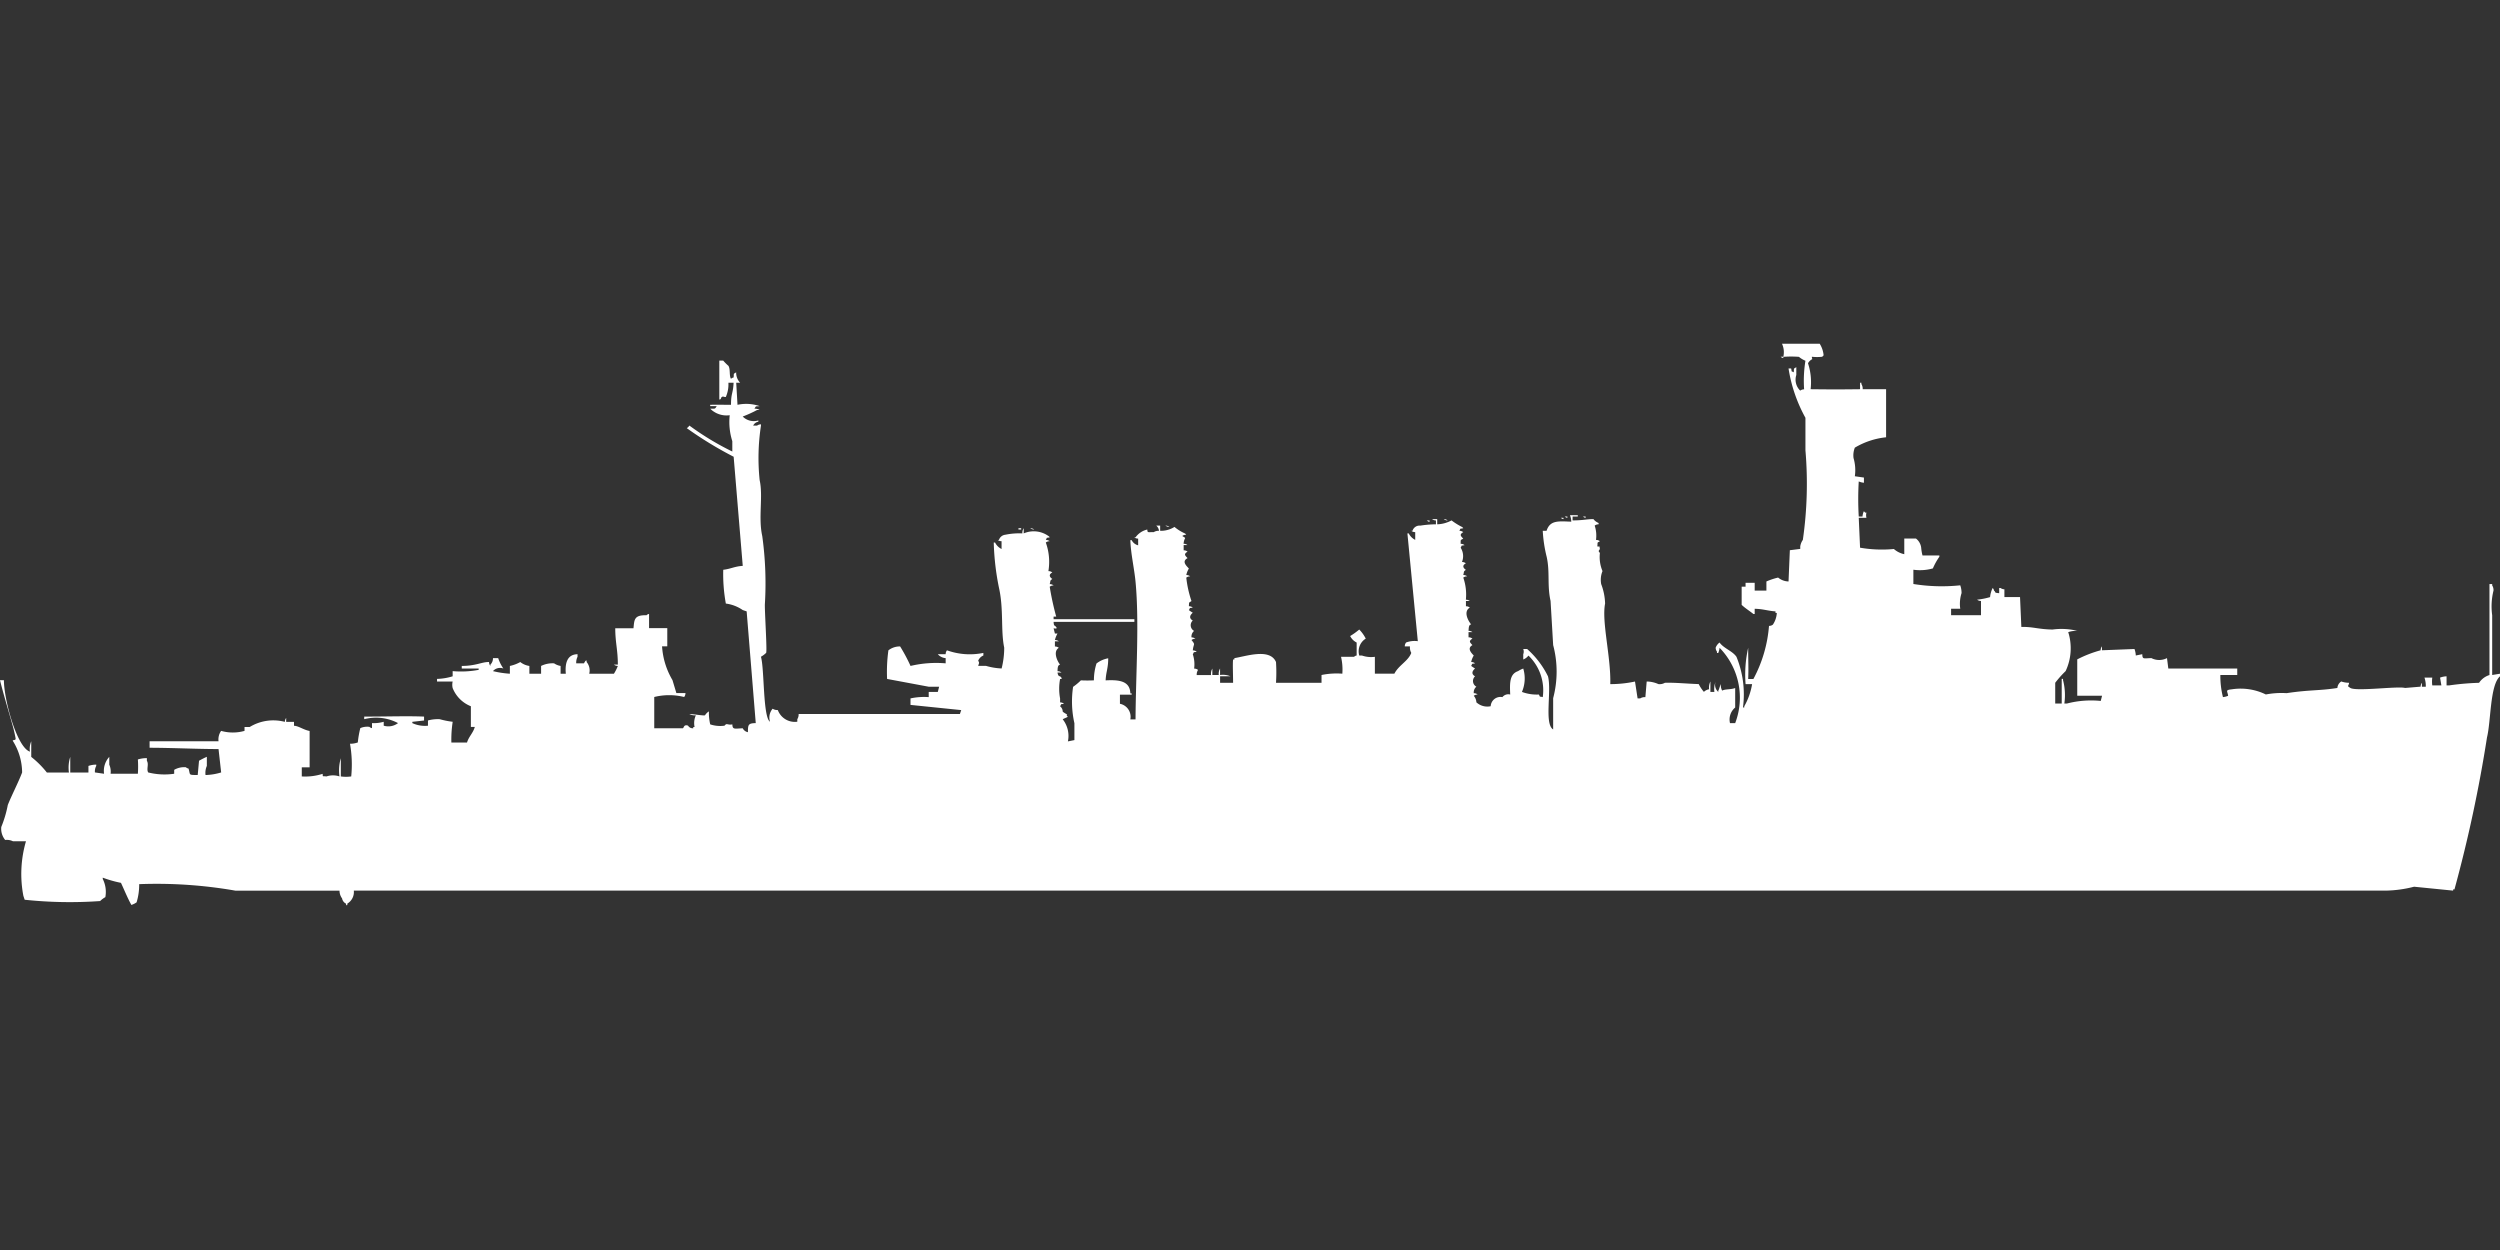 <svg width="80" height="40" viewBox="0 0 80 40" fill="#fff" xmlns="http://www.w3.org/2000/svg"><rect x="0" y="0" width="80" height="40" fill="#333333" stroke="none"/><path id="unit" fill-rule="evenodd" clip-rule="evenodd" d="M57.94,12.455c0.755,0.008.85,0.008,1.582,0V12.247h0.042v0.042a0.281,0.281,0,0,1,.042.166h0.749v1.538a2.441,2.441,0,0,0-1,.332,0.658,0.658,0,0,0-.042.333,1.377,1.377,0,0,1,.042.582l0.291,0.042v0.166a0.528,0.528,0,0,1-.166-0.042,9.506,9.506,0,0,0,0,1.122H59.6a0.526,0.526,0,0,1,.042-0.166,0.118,0.118,0,0,1,.042.042h0.042a0.333,0.333,0,0,0,0,.166H59.48q0.021,0.478.042,0.956a4.074,4.074,0,0,0,1.082.042,0.73,0.73,0,0,0,.333.166v-0.5h0.375a0.437,0.437,0,0,1,.166.291,1.442,1.442,0,0,0,.042.249H62.06v0.041a2.083,2.083,0,0,0-.208.374,1.509,1.509,0,0,1-.624.042v0.457a5.7,5.7,0,0,0,1.5.042,0.757,0.757,0,0,1,.042.249,1.131,1.131,0,0,0-.042.5H62.435v0.208h0.957V19.231a0.2,0.2,0,0,1-.125-0.041,2.357,2.357,0,0,0,.416-0.083,0.782,0.782,0,0,1,.083-0.291,0.15,0.15,0,0,1,.042.083c0.075,0.055-.019.068,0.166,0.083V18.815h0.042a0.213,0.213,0,0,0,.125.042v0.249h0.5l0.042,0.956c0.377-.009.547,0.077,1,0.083a2.134,2.134,0,0,1,.791.042,0.84,0.84,0,0,0-.291.041,1.717,1.717,0,0,1-.083,1.247,3.224,3.224,0,0,0-.333.374v0.665h0.208v-0.79h0.042v0.041a1.885,1.885,0,0,1,.042.748h0.083a3.08,3.08,0,0,1,1.082-.083l0.042-.166H66.472V21.1a3.749,3.749,0,0,1,.749-0.291,0.2,0.2,0,0,1,.042-0.125v0.125l1.04-.041a0.649,0.649,0,0,1,.042.208l0.208-.042c0.005,0.17.038,0.133,0.291,0.125a0.544,0.544,0,0,0,.5,0l0.042,0.333h2.206V21.6H71.051a2.815,2.815,0,0,0,.083.707,0.53,0.53,0,0,0,.166-0.042c-0.02-.157-0.106-0.183.125-0.208a1.837,1.837,0,0,1,1.082.166,2.676,2.676,0,0,1,.666-0.042c0.738-.112,1.046-0.074,1.623-0.166a0.269,0.269,0,0,1,.125-0.208,0.764,0.764,0,0,0,.25.042c-0.015.123-.084,0.086,0.042,0.166,0.189,0.116,1.529-.065,1.748,0l0.5-.042A0.2,0.2,0,0,1,77.5,21.85v0.125h0.125a0.834,0.834,0,0,0-.042-0.291h0.25a0.947,0.947,0,0,0,0,.249h0.291l-0.042-.249a0.654,0.654,0,0,1,.208-0.042v0.291h0.083a8.278,8.278,0,0,1,.957-0.083,0.617,0.617,0,0,1,.333-0.249v-2.91H79.75v0.042a0.281,0.281,0,0,1,.042.166,2.1,2.1,0,0,0-.042.79V21.6L80,21.559v0.083c-0.323.279-.287,1.434-0.416,1.954a44.264,44.264,0,0,1-1.041,4.864H78.5V28.5l-1.249-.125a3.874,3.874,0,0,1-.916.125H11.322a0.431,0.431,0,0,1-.208.416v0.042c-0.042.041-.041-0.041-0.042-0.042a0.227,0.227,0,0,1-.125-0.166,0.432,0.432,0,0,1-.083-0.249H7.534a14.627,14.627,0,0,0-3.08-.208,1.953,1.953,0,0,1-.083.582,0.627,0.627,0,0,1-.167.083c-0.119-.213-0.222-0.468-0.333-0.707a3.692,3.692,0,0,1-.583-0.166v0.042a0.922,0.922,0,0,1,.083.582,0.751,0.751,0,0,0-.167.125,13.8,13.8,0,0,1-2.414-.042l-0.042-.125a3.728,3.728,0,0,1,.083-1.746H0.416a0.451,0.451,0,0,0-.25-0.042,0.563,0.563,0,0,1-.125-0.416A3.714,3.714,0,0,0,.25,25.758c0.13-.324.341-0.728,0.458-1.039a1.928,1.928,0,0,0-.291-1c-0.044-.058.09-0.011,0.083-0.083,0-.023-0.05-0.254-0.083-0.374C0.285,22.79.118,22.244,0,21.767H0.125c0,0.6.408,2.144,0.832,2.286A0.644,0.644,0,0,1,1,23.721v0.5a3.012,3.012,0,0,1,.5.5H2.206a1.114,1.114,0,0,1,.042-0.5v0.5H2.83V24.51a0.764,0.764,0,0,1,.25-0.042V24.51a0.359,0.359,0,0,0-.042.208L3.33,24.76a0.661,0.661,0,0,1,.167-0.54v0.249a0.55,0.55,0,0,1,.042.291H4.412a3.43,3.43,0,0,0,0-.457A0.9,0.9,0,0,1,4.7,24.261v0.083c0.071,0.123-.021.26,0.042,0.374a2.143,2.143,0,0,0,.832.042V24.635a0.637,0.637,0,0,1,.375-0.083,0.15,0.15,0,0,0,.083.041C6.1,24.8,6.009,24.8,6.327,24.8l0.042-.457c0.077-.042.159-0.086,0.25-0.125V24.51a0.55,0.55,0,0,0-.042.291,1.88,1.88,0,0,0,.5-0.083L6.993,23.97c-0.695,0-1.456-.04-2.206-0.042V23.721H6.993a0.476,0.476,0,0,1,.083-0.333,1.366,1.366,0,0,0,.749,0V23.263H7.992A1.449,1.449,0,0,1,9.116,23.1a0.2,0.2,0,0,1,.042-0.125V23.1h0.25v0.125c0.137,0,.31.133,0.5,0.166v1.164H9.657v0.291a1.826,1.826,0,0,0,.666-0.083c0.016,0.105-.024.066,0.125,0.083a0.646,0.646,0,0,1,.416,0,1.362,1.362,0,0,1,.042-0.582v0.582a1.206,1.206,0,0,0,.333,0A3.8,3.8,0,0,0,11.2,23.8a0.705,0.705,0,0,0,.25-0.042A3.143,3.143,0,0,1,11.53,23.3a0.551,0.551,0,0,1,.291-0.041,0.15,0.15,0,0,0,.083.041V23.139a1.142,1.142,0,0,0,.375-0.042v0.125a0.51,0.51,0,0,0,.458-0.083,1.511,1.511,0,0,0-1.082-.125V22.931c0.811,0,1.349-.023,1.915,0v0.125l-0.375.042v0.042a0.964,0.964,0,0,0,.5.083V23.055a1.2,1.2,0,0,1,.375-0.041,2.718,2.718,0,0,0,.416.083,3.725,3.725,0,0,0-.042.665h0.5c0.061-.2.19-0.294,0.25-0.5H15.068V22.6a1.04,1.04,0,0,1-.583-0.582,0.454,0.454,0,0,1,0-.208h-0.5V21.725a1.883,1.883,0,0,0,.5-0.083V21.476a2.991,2.991,0,0,0,.832-0.041V21.393H14.776V21.31c0.455,0,.652-0.133.874-0.125a0.2,0.2,0,0,0,.042.125V21.268a0.28,0.28,0,0,0,.083-0.208h0.167a1.3,1.3,0,0,0,.166.333,0.3,0.3,0,0,0-.333.083,3.119,3.119,0,0,0,.541.083V21.31a1.174,1.174,0,0,0,.333-0.125,0.6,0.6,0,0,0,.291.125v0.249h0.375V21.31a0.823,0.823,0,0,1,.416-0.083,0.521,0.521,0,0,0,.208.083v0.249h0.167c-0.03-.332.041-0.619,0.375-0.624v0.083a0.419,0.419,0,0,0-.042.208h0.25s0.055-.12.083-0.083v0.042a0.421,0.421,0,0,1,.083.374h0.791a1.455,1.455,0,0,0,.125-0.249,0.2,0.2,0,0,1-.125-0.042h0.125c0-.473-0.081-0.692-0.083-1.164h0.583c0.029-.262.011-0.428,0.416-0.416a0.151,0.151,0,0,1,.083-0.042V20.1h0.583v0.582H21.186a2.408,2.408,0,0,0,.333,1.081l0.125,0.416h0.291a0.2,0.2,0,0,1-.042.125,1.983,1.983,0,0,0-.957,0v1h0.916c0.035-.014.026-0.132,0.166-0.083a0.17,0.17,0,0,0,.166.083V23.263h0.042a0.6,0.6,0,0,1,.042-0.374,0.349,0.349,0,0,1-.208-0.041c0.121,0,.452.061,0.5,0.041a0.4,0.4,0,0,1,.125-0.125,1.622,1.622,0,0,0,.042.416,1.01,1.01,0,0,0,.458.042c0.079-.1.089-0.01,0.25-0.042,0.006,0.174.072,0.135,0.333,0.125a0.227,0.227,0,0,0,.166.125c0-.242.009-0.285,0.25-0.291l-0.291-3.575-0.125-.042a1.229,1.229,0,0,0-.541-0.208,5.265,5.265,0,0,1-.083-1.081c0.242-.028.36-0.109,0.624-0.125l-0.291-3.492a12.085,12.085,0,0,1-1.5-.915,0.255,0.255,0,0,0,.083-0.083,8.954,8.954,0,0,0,1.374.831V14.118a2.021,2.021,0,0,1-.083-0.831,0.739,0.739,0,0,1-.624-0.208c0.157-.006.146,0.02,0.208-0.083H22.726V12.954c0.261-.007.361,0,0.666,0,0-.382.068-0.359,0.083-0.707H23.309a1,1,0,0,1-.083.457c-0.121,0-.058-0.04-0.125,0-0.084.068,0.029,0.048-.083,0.083V11.54h0.125a1.608,1.608,0,0,0,.166.166c0.069,0.106.019,0.317,0.083,0.416a0.15,0.15,0,0,1,.083-0.042c0.017-.149-0.02-0.1.083-0.166a0.461,0.461,0,0,0,.125.333H23.559L23.6,12.954a1.317,1.317,0,0,1,.708.042c-0.149.017-.1-0.02-0.166,0.083a0.269,0.269,0,0,1,.166.042H24.225a3.907,3.907,0,0,1-.458.208,0.5,0.5,0,0,0,.5.125v0.041a0.225,0.225,0,0,0-.166.125h0.125a0.212,0.212,0,0,1,.125-0.041v0.041a6.834,6.834,0,0,0-.042,1.746c0.116,0.52-.049,1.193.083,1.787a11.017,11.017,0,0,1,.083,2.2c0,0.343.074,1.453,0.042,1.538a0.793,0.793,0,0,1-.167.125c0.113,0.375.061,1.942,0.291,2.079a0.434,0.434,0,0,1,.083-0.416,0.281,0.281,0,0,0,.166.042,0.58,0.58,0,0,0,.624.374V23.014a0.28,0.28,0,0,0,.042-0.166h5.161l0.042-.125-1.623-.166V22.349a2.058,2.058,0,0,1,.583-0.041V22.141H30.01l0.042-.166H29.719l-1.332-.249a4.979,4.979,0,0,1,.042-0.915,0.59,0.59,0,0,1,.375-0.125,5.52,5.52,0,0,1,.333.624,3.567,3.567,0,0,1,1.124-.083V21.06a0.365,0.365,0,0,1-.25-0.125h0.25a0.2,0.2,0,0,1,.042-0.125,2.154,2.154,0,0,0,1.165.083v0.083a0.312,0.312,0,0,0-.166.166c0.047,0.082.025,0.075,0,.166h0.25a2.087,2.087,0,0,0,.5.083,2.732,2.732,0,0,0,.083-0.665c-0.115-.545-0.014-1.233-0.167-1.912A8.273,8.273,0,0,1,31.8,17.36h0.042a0.457,0.457,0,0,0,.208.208V17.319a0.2,0.2,0,0,1-.125-0.042h0.042a0.241,0.241,0,0,1,.208-0.166,2.2,2.2,0,0,1,.541-0.042,0.269,0.269,0,0,1,.042-0.166v0.166a0.809,0.809,0,0,1,.791.083,0.118,0.118,0,0,1,.042.042c-0.135.034-.064-0.02-0.125,0.083a0.2,0.2,0,0,1,.125.042,0.2,0.2,0,0,0-.125.042,1.834,1.834,0,0,1,.083.915,0.2,0.2,0,0,1,.125.042c-0.182.1,0,.208,0,0.208-0.084.066-.048,0.037-0.083,0.166a0.2,0.2,0,0,1,.125.042,0.2,0.2,0,0,0-.125.042,8.924,8.924,0,0,0,.208.956H33.715v0.083H36.3V19.9H33.715c0.011,0.157.027,0.092,0.083,0.166s-0.067.037-.083,0.041l0.042,0.166H33.84a0.822,0.822,0,0,0-.083.208,0.2,0.2,0,0,1,.125.041H33.757v0.166a0.2,0.2,0,0,1,.125.042c-0.2.121-.04,0.446,0.042,0.54-0.077.006-.081,0.109-0.083,0.208a0.2,0.2,0,0,1,.125.042H33.84c0.027,0.168.076,0.082,0.125,0.166,0.03,0.051-.02.039-0.042,0.042a1.678,1.678,0,0,0,0,.624v0.125a0.2,0.2,0,0,1,.125.042c-0.135.034-.064-0.02-0.125,0.083a0.209,0.209,0,0,1,.083.166c0.041,0.053.192,0.1,0.125,0.125a0.118,0.118,0,0,0,.042.042c-0.036.027-.131,0.056-0.166,0.083a0.857,0.857,0,0,1,.166.707l0.208-.042v-0.54a3.156,3.156,0,0,1-.042-1.164,1.921,1.921,0,0,0,.25-0.208,4.045,4.045,0,0,0,.416,0,1.782,1.782,0,0,1,.083-0.54,0.861,0.861,0,0,1,.375-0.166c0,0.324-.07.425-0.083,0.707,0.426-.023.779,0.015,0.791,0.416h0.042v0.042H35.838v0.291a0.425,0.425,0,0,1,.333.5h0.166c0.008-1.427.124-3.11,0-4.407-0.04-.422-0.153-0.9-0.166-1.33h0.042a0.315,0.315,0,0,0,.208.166V17.236a0.2,0.2,0,0,1-.125-0.042h0.042a0.631,0.631,0,0,1,.375-0.249c0.012,0.108,0,.082.208,0.083a0.281,0.281,0,0,1,.166-0.042A0.246,0.246,0,0,0,37,16.82h0.125v0.166a0.809,0.809,0,0,0,.458-0.125,1.382,1.382,0,0,0,.333.208,0.118,0.118,0,0,1,.042.042,0.2,0.2,0,0,0-.125.041c0.162,0.1.058,0.022,0.042,0.249a0.2,0.2,0,0,1,.125.042H37.877V17.61a0.2,0.2,0,0,1,.125.042c-0.13.081-.083,0.12,0,0.208-0.2.107-.031,0.251,0.042,0.333a0.668,0.668,0,0,0-.083.208,0.2,0.2,0,0,1,.125.042,0.2,0.2,0,0,0-.125.042,3.555,3.555,0,0,0,.166.748c-0.088.067-.073,0.012-0.083,0.166a0.2,0.2,0,0,1,.125.042c-0.135.034-.064-0.02-0.125,0.083a1.3,1.3,0,0,0,.125.083c-0.189.163,0,.249,0,0.249a0.206,0.206,0,0,0,.042.333,0.236,0.236,0,0,0-.083.208,0.2,0.2,0,0,1,.125.042,0.2,0.2,0,0,0-.125.042c0.137,0.169.063,0.1,0.042,0.332a0.2,0.2,0,0,1,.125.042c-0.135.034-.064-0.02-0.125,0.083a1.008,1.008,0,0,1,.042.457,0.2,0.2,0,0,1,.125.042,0.28,0.28,0,0,0-.042.166h0.458a0.348,0.348,0,0,1,.042-0.208V21.6H39a0.348,0.348,0,0,1,.042-0.208V21.6a0.646,0.646,0,0,1,.333.041H39.043V21.85h0.416c0-.271-0.017-0.592,0-0.748H39.5V21.06c0.376-.059,1.137-0.328,1.332.125a5.169,5.169,0,0,1,0,.665h1.457V21.6a2.4,2.4,0,0,1,.666-0.042,1.8,1.8,0,0,0-.042-0.54H43.33a0.15,0.15,0,0,1,.083-0.042V20.561a0.457,0.457,0,0,1-.208-0.208,2.152,2.152,0,0,0,.291-0.208,1.14,1.14,0,0,1,.208.291,0.477,0.477,0,0,0-.208.54H43.58a0.89,0.89,0,0,0,.416.042v0.54H44.62c0.138-.273.441-0.4,0.541-0.665a0.36,0.36,0,0,1-.042-0.208H44.953a0.2,0.2,0,0,1,.042-0.125,0.772,0.772,0,0,1,.375-0.042l-0.333-3.45h0.042a0.457,0.457,0,0,0,.208.208V17.028a0.2,0.2,0,0,1-.125-0.042H45.2a0.235,0.235,0,0,1,.25-0.166,3.365,3.365,0,0,1,.5-0.042V16.654a0.2,0.2,0,0,1-.125-0.042h0.166v0.166a1.028,1.028,0,0,0,.458-0.125,2.129,2.129,0,0,0,.333.208,0.118,0.118,0,0,1,.042.042c-0.135.034-.064-0.02-0.125,0.083a0.2,0.2,0,0,1,.125.042c-0.129.08-.084,0.121,0,0.208-0.094.057-.08,0.018-0.083,0.166a0.2,0.2,0,0,1,.125.042c-0.135.034-.064-0.02-0.125,0.083a0.5,0.5,0,0,1,.042.457,0.2,0.2,0,0,1,.125.042c-0.182.1,0,.208,0,0.208-0.084.065-.048,0.037-0.083,0.166a0.2,0.2,0,0,1,.125.042,0.2,0.2,0,0,0-.125.042,1.651,1.651,0,0,1,.083.707,0.2,0.2,0,0,1,.125.041H46.91V19.4a0.2,0.2,0,0,1,.125.042c-0.224.133-.041,0.441,0.042,0.54C47,19.99,47,20.085,46.993,20.187a0.2,0.2,0,0,1,.125.041H46.993v0.166a0.2,0.2,0,0,1,.125.042c-0.131.082-.081,0.119,0,0.208-0.181.1-.036,0.25,0.042,0.333a0.682,0.682,0,0,0-.083.208,0.2,0.2,0,0,1,.125.041c-0.135.034-.064-0.02-0.125,0.083a1.281,1.281,0,0,0,.125.083c-0.189.163,0,.249,0,0.249a0.206,0.206,0,0,0,.042.333,0.237,0.237,0,0,0-.083.208,0.2,0.2,0,0,1,.125.042,0.2,0.2,0,0,0-.125.042,0.343,0.343,0,0,1,.083.208,0.516,0.516,0,0,0,.458.125,0.314,0.314,0,0,1,.375-0.291,0.239,0.239,0,0,1,.25-0.083c-0.018-.37-0.02-0.657.25-0.748a0.817,0.817,0,0,1,.167-0.083,1.094,1.094,0,0,1-.042.748,1.381,1.381,0,0,0,.541.083c0.061,0.106-.009.047,0.125,0.083a1.541,1.541,0,0,0-.458-1.33,0.362,0.362,0,0,1-.166.125V20.935a0.231,0.231,0,0,0,0-.166h0.125a2.829,2.829,0,0,1,.666.873c0.124,0.457-.126,1.526.166,1.7v-1a3.315,3.315,0,0,0,0-1.7l-0.083-1.413c-0.114-.5-0.015-0.927-0.125-1.413a4.381,4.381,0,0,1-.125-0.831H49.49c0.11-.34.371-0.308,0.791-0.291a0.6,0.6,0,0,0-.042-0.208h0.25v0.042H50.323v0.125c0.333,0,.436-0.04.666-0.042a0.4,0.4,0,0,0,.166.125v0.042a0.2,0.2,0,0,0-.125.042,1.007,1.007,0,0,1,.042.457,0.2,0.2,0,0,1,.125.042c-0.105.061-.064,0.018-0.083,0.166,0.109,0.016.055-.031,0.083,0.083-0.037.058-.062,0.063,0,0.125a1.159,1.159,0,0,0,.083.582,0.74,0.74,0,0,0-.042.416,1.876,1.876,0,0,1,.125.624c-0.115.581,0.191,1.716,0.166,2.577a3.767,3.767,0,0,0,.791-0.083l0.083,0.54h0.083a0.281,0.281,0,0,1,.166-0.041l0.042-.5a0.952,0.952,0,0,1,.375.083,0.334,0.334,0,0,0,.208-0.042c0.337-.009.614,0.024,1.082,0.042a1.227,1.227,0,0,0,.166.249,0.3,0.3,0,0,1,.166-0.083,0.438,0.438,0,0,1,.042-0.249v0.333H54.86a0.645,0.645,0,0,1,.042-0.333,0.3,0.3,0,0,0,.083.333V22.1c0.029-.042.054-0.166,0.083-0.208a0.348,0.348,0,0,0,.042.208c0.1-.056.263-0.028,0.416-0.083V22.64a0.5,0.5,0,0,0-.166.5h0.166a2.285,2.285,0,0,0-.5-2.411,0.526,0.526,0,0,1-.042.166H54.943V20.852a0.212,0.212,0,0,1-.042-0.125,0.357,0.357,0,0,1,.125-0.166c0.136,0.19.413,0.269,0.541,0.457a3.186,3.186,0,0,1,.208,1.621h0.042V22.6a2.121,2.121,0,0,0,.25-0.707H55.859a3.893,3.893,0,0,1,.083-1.164c0,0.5.015,0.62,0,1h0.166a4.3,4.3,0,0,0,.5-1.7,0.2,0.2,0,0,0,.125-0.042,0.747,0.747,0,0,0,.125-0.374H56.816V19.564c-0.248-.016-0.388-0.077-0.666-0.083v0.166H56.108c-0.134-.107-0.254-0.178-0.375-0.291V18.774h0.125V18.649H56.15V18.9h0.375V18.607a2.163,2.163,0,0,1,.375-0.125,0.542,0.542,0,0,0,.333.125l0.042-1,0.333-.042V17.485a0.484,0.484,0,0,1,.083-0.208,12.6,12.6,0,0,0,.083-2.868V13.37a4.78,4.78,0,0,1-.541-1.58h0.083c0.035,0.135-.02.064,0.083,0.125,0.017-.149-0.02-0.1.083-0.166V12a0.485,0.485,0,0,0,.125.5,0.212,0.212,0,0,1,.125-0.041,3.949,3.949,0,0,1,.042-0.915,0.781,0.781,0,0,1-.208-0.125,3.3,3.3,0,0,0-.5,0A0.646,0.646,0,0,0,57.024,11h1.207a0.842,0.842,0,0,1,.125.374,0.118,0.118,0,0,0-.042.042,1.488,1.488,0,0,1-.333,0v0.042c0.01,0.04.033,0.016,0,.041a0.322,0.322,0,0,0-.125.125A1.944,1.944,0,0,1,57.94,12.455Zm-0.957-1.039h0.083v0.042A0.142,0.142,0,0,1,56.982,11.416Zm-6.91,5.113h0.083V16.57A0.143,0.143,0,0,1,50.073,16.529Zm0.583,0h0.083V16.57A0.143,0.143,0,0,1,50.656,16.529Zm-0.708.041h0.083v0.042A0.142,0.142,0,0,1,49.948,16.57Zm-3.746.042a0.2,0.2,0,0,1,.125.042A0.2,0.2,0,0,1,46.2,16.612Zm-0.541.042h0.083V16.7A0.143,0.143,0,0,1,45.661,16.654Zm-8.366.166a0.2,0.2,0,0,1,.125.041A0.2,0.2,0,0,1,37.295,16.82Zm-4.7.083h0.083v0.042H32.591V16.9Zm0.375,0a0.2,0.2,0,0,1,.125.042A0.2,0.2,0,0,1,32.966,16.9Z"/></svg>